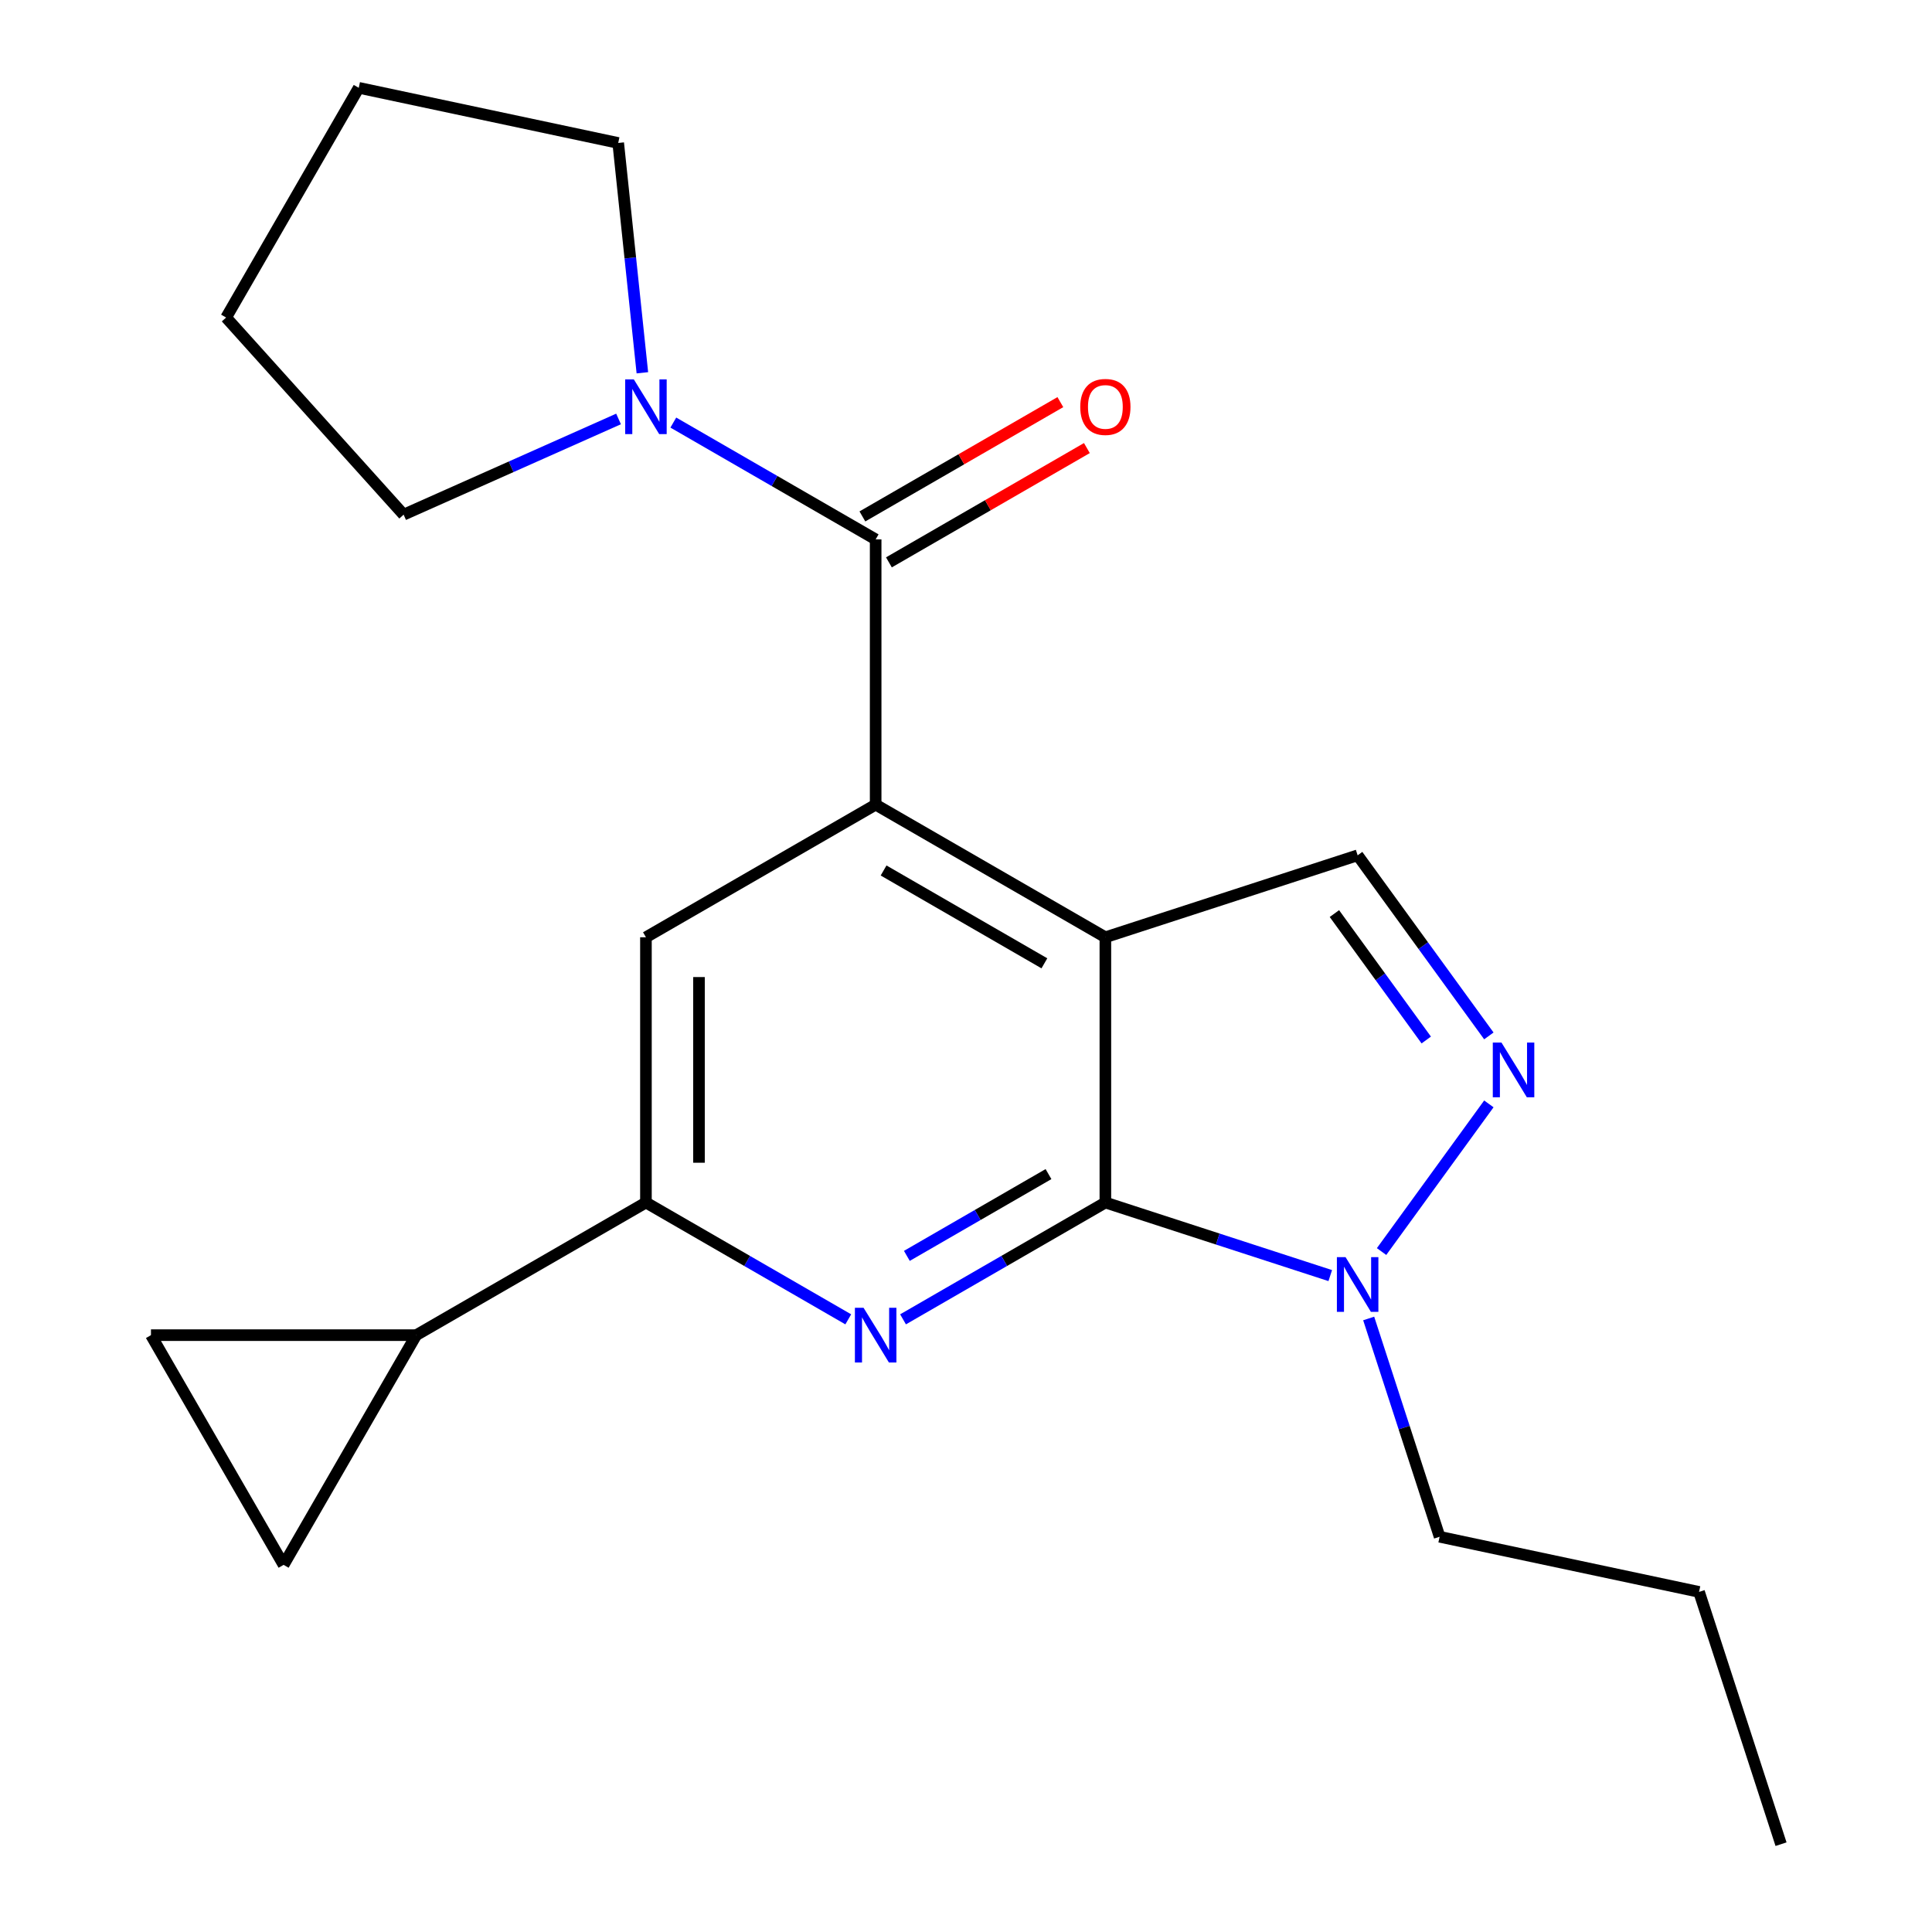 <?xml version='1.0' encoding='iso-8859-1'?>
<svg version='1.1' baseProfile='full'
              xmlns='http://www.w3.org/2000/svg'
                      xmlns:rdkit='http://www.rdkit.org/xml'
                      xmlns:xlink='http://www.w3.org/1999/xlink'
                  xml:space='preserve'
width='1000px' height='1000px' viewBox='0 0 1000 1000'>
<!-- END OF HEADER -->
<rect style='opacity:1.0;fill:#FFFFFF;stroke:none' width='1000' height='1000' x='0' y='0'> </rect>
<path class='bond-0' d='M 572.137,485.13 L 572.137,622.425' style='fill:none;fill-rule:evenodd;stroke:#000000;stroke-width:6px;stroke-linecap:butt;stroke-linejoin:miter;stroke-opacity:1' />
<path class='bond-1' d='M 572.137,485.13 L 453.237,416.483' style='fill:none;fill-rule:evenodd;stroke:#000000;stroke-width:6px;stroke-linecap:butt;stroke-linejoin:miter;stroke-opacity:1' />
<path class='bond-1' d='M 540.573,498.613 L 457.342,450.56' style='fill:none;fill-rule:evenodd;stroke:#000000;stroke-width:6px;stroke-linecap:butt;stroke-linejoin:miter;stroke-opacity:1' />
<path class='bond-6' d='M 572.137,485.13 L 702.712,442.704' style='fill:none;fill-rule:evenodd;stroke:#000000;stroke-width:6px;stroke-linecap:butt;stroke-linejoin:miter;stroke-opacity:1' />
<path class='bond-2' d='M 572.137,622.425 L 519.773,652.657' style='fill:none;fill-rule:evenodd;stroke:#000000;stroke-width:6px;stroke-linecap:butt;stroke-linejoin:miter;stroke-opacity:1' />
<path class='bond-2' d='M 519.773,652.657 L 467.409,682.89' style='fill:none;fill-rule:evenodd;stroke:#0000FF;stroke-width:6px;stroke-linecap:butt;stroke-linejoin:miter;stroke-opacity:1' />
<path class='bond-2' d='M 542.698,607.714 L 506.044,628.877' style='fill:none;fill-rule:evenodd;stroke:#000000;stroke-width:6px;stroke-linecap:butt;stroke-linejoin:miter;stroke-opacity:1' />
<path class='bond-2' d='M 506.044,628.877 L 469.389,650.04' style='fill:none;fill-rule:evenodd;stroke:#0000FF;stroke-width:6px;stroke-linecap:butt;stroke-linejoin:miter;stroke-opacity:1' />
<path class='bond-5' d='M 572.137,622.425 L 630.338,641.335' style='fill:none;fill-rule:evenodd;stroke:#000000;stroke-width:6px;stroke-linecap:butt;stroke-linejoin:miter;stroke-opacity:1' />
<path class='bond-5' d='M 630.338,641.335 L 688.539,660.246' style='fill:none;fill-rule:evenodd;stroke:#0000FF;stroke-width:6px;stroke-linecap:butt;stroke-linejoin:miter;stroke-opacity:1' />
<path class='bond-3' d='M 453.237,416.483 L 453.237,279.189' style='fill:none;fill-rule:evenodd;stroke:#000000;stroke-width:6px;stroke-linecap:butt;stroke-linejoin:miter;stroke-opacity:1' />
<path class='bond-8' d='M 453.237,416.483 L 334.336,485.13' style='fill:none;fill-rule:evenodd;stroke:#000000;stroke-width:6px;stroke-linecap:butt;stroke-linejoin:miter;stroke-opacity:1' />
<path class='bond-22' d='M 439.064,682.89 L 386.7,652.657' style='fill:none;fill-rule:evenodd;stroke:#0000FF;stroke-width:6px;stroke-linecap:butt;stroke-linejoin:miter;stroke-opacity:1' />
<path class='bond-22' d='M 386.7,652.657 L 334.336,622.425' style='fill:none;fill-rule:evenodd;stroke:#000000;stroke-width:6px;stroke-linecap:butt;stroke-linejoin:miter;stroke-opacity:1' />
<path class='bond-9' d='M 453.237,279.189 L 400.873,248.957' style='fill:none;fill-rule:evenodd;stroke:#000000;stroke-width:6px;stroke-linecap:butt;stroke-linejoin:miter;stroke-opacity:1' />
<path class='bond-9' d='M 400.873,248.957 L 348.509,218.724' style='fill:none;fill-rule:evenodd;stroke:#0000FF;stroke-width:6px;stroke-linecap:butt;stroke-linejoin:miter;stroke-opacity:1' />
<path class='bond-13' d='M 460.101,291.079 L 511.335,261.499' style='fill:none;fill-rule:evenodd;stroke:#000000;stroke-width:6px;stroke-linecap:butt;stroke-linejoin:miter;stroke-opacity:1' />
<path class='bond-13' d='M 511.335,261.499 L 562.569,231.919' style='fill:none;fill-rule:evenodd;stroke:#FF0000;stroke-width:6px;stroke-linecap:butt;stroke-linejoin:miter;stroke-opacity:1' />
<path class='bond-13' d='M 446.372,267.299 L 497.606,237.719' style='fill:none;fill-rule:evenodd;stroke:#000000;stroke-width:6px;stroke-linecap:butt;stroke-linejoin:miter;stroke-opacity:1' />
<path class='bond-13' d='M 497.606,237.719 L 548.84,208.139' style='fill:none;fill-rule:evenodd;stroke:#FF0000;stroke-width:6px;stroke-linecap:butt;stroke-linejoin:miter;stroke-opacity:1' />
<path class='bond-4' d='M 770.63,536.185 L 736.671,489.445' style='fill:none;fill-rule:evenodd;stroke:#0000FF;stroke-width:6px;stroke-linecap:butt;stroke-linejoin:miter;stroke-opacity:1' />
<path class='bond-4' d='M 736.671,489.445 L 702.712,442.704' style='fill:none;fill-rule:evenodd;stroke:#000000;stroke-width:6px;stroke-linecap:butt;stroke-linejoin:miter;stroke-opacity:1' />
<path class='bond-4' d='M 738.227,538.303 L 714.456,505.585' style='fill:none;fill-rule:evenodd;stroke:#0000FF;stroke-width:6px;stroke-linecap:butt;stroke-linejoin:miter;stroke-opacity:1' />
<path class='bond-4' d='M 714.456,505.585 L 690.685,472.866' style='fill:none;fill-rule:evenodd;stroke:#000000;stroke-width:6px;stroke-linecap:butt;stroke-linejoin:miter;stroke-opacity:1' />
<path class='bond-21' d='M 770.63,571.37 L 715.098,647.802' style='fill:none;fill-rule:evenodd;stroke:#0000FF;stroke-width:6px;stroke-linecap:butt;stroke-linejoin:miter;stroke-opacity:1' />
<path class='bond-14' d='M 708.428,682.443 L 726.783,738.935' style='fill:none;fill-rule:evenodd;stroke:#0000FF;stroke-width:6px;stroke-linecap:butt;stroke-linejoin:miter;stroke-opacity:1' />
<path class='bond-14' d='M 726.783,738.935 L 745.138,795.426' style='fill:none;fill-rule:evenodd;stroke:#000000;stroke-width:6px;stroke-linecap:butt;stroke-linejoin:miter;stroke-opacity:1' />
<path class='bond-7' d='M 334.336,622.425 L 334.336,485.13' style='fill:none;fill-rule:evenodd;stroke:#000000;stroke-width:6px;stroke-linecap:butt;stroke-linejoin:miter;stroke-opacity:1' />
<path class='bond-7' d='M 361.795,601.831 L 361.795,505.725' style='fill:none;fill-rule:evenodd;stroke:#000000;stroke-width:6px;stroke-linecap:butt;stroke-linejoin:miter;stroke-opacity:1' />
<path class='bond-10' d='M 334.336,622.425 L 215.436,691.072' style='fill:none;fill-rule:evenodd;stroke:#000000;stroke-width:6px;stroke-linecap:butt;stroke-linejoin:miter;stroke-opacity:1' />
<path class='bond-15' d='M 320.164,216.852 L 264.538,241.618' style='fill:none;fill-rule:evenodd;stroke:#0000FF;stroke-width:6px;stroke-linecap:butt;stroke-linejoin:miter;stroke-opacity:1' />
<path class='bond-15' d='M 264.538,241.618 L 208.912,266.384' style='fill:none;fill-rule:evenodd;stroke:#000000;stroke-width:6px;stroke-linecap:butt;stroke-linejoin:miter;stroke-opacity:1' />
<path class='bond-16' d='M 332.487,192.949 L 326.236,133.475' style='fill:none;fill-rule:evenodd;stroke:#0000FF;stroke-width:6px;stroke-linecap:butt;stroke-linejoin:miter;stroke-opacity:1' />
<path class='bond-16' d='M 326.236,133.475 L 319.985,74' style='fill:none;fill-rule:evenodd;stroke:#000000;stroke-width:6px;stroke-linecap:butt;stroke-linejoin:miter;stroke-opacity:1' />
<path class='bond-11' d='M 215.436,691.072 L 146.789,809.972' style='fill:none;fill-rule:evenodd;stroke:#000000;stroke-width:6px;stroke-linecap:butt;stroke-linejoin:miter;stroke-opacity:1' />
<path class='bond-12' d='M 215.436,691.072 L 78.142,691.072' style='fill:none;fill-rule:evenodd;stroke:#000000;stroke-width:6px;stroke-linecap:butt;stroke-linejoin:miter;stroke-opacity:1' />
<path class='bond-23' d='M 146.789,809.972 L 78.142,691.072' style='fill:none;fill-rule:evenodd;stroke:#000000;stroke-width:6px;stroke-linecap:butt;stroke-linejoin:miter;stroke-opacity:1' />
<path class='bond-17' d='M 745.138,795.426 L 879.432,823.971' style='fill:none;fill-rule:evenodd;stroke:#000000;stroke-width:6px;stroke-linecap:butt;stroke-linejoin:miter;stroke-opacity:1' />
<path class='bond-18' d='M 208.912,266.384 L 117.044,164.355' style='fill:none;fill-rule:evenodd;stroke:#000000;stroke-width:6px;stroke-linecap:butt;stroke-linejoin:miter;stroke-opacity:1' />
<path class='bond-19' d='M 319.985,74 L 185.691,45.455' style='fill:none;fill-rule:evenodd;stroke:#000000;stroke-width:6px;stroke-linecap:butt;stroke-linejoin:miter;stroke-opacity:1' />
<path class='bond-20' d='M 879.432,823.971 L 921.858,954.545' style='fill:none;fill-rule:evenodd;stroke:#000000;stroke-width:6px;stroke-linecap:butt;stroke-linejoin:miter;stroke-opacity:1' />
<path class='bond-24' d='M 117.044,164.355 L 185.691,45.455' style='fill:none;fill-rule:evenodd;stroke:#000000;stroke-width:6px;stroke-linecap:butt;stroke-linejoin:miter;stroke-opacity:1' />
<path  class='atom-3' d='M 446.977 676.912
L 456.257 691.912
Q 457.177 693.392, 458.657 696.072
Q 460.137 698.752, 460.217 698.912
L 460.217 676.912
L 463.977 676.912
L 463.977 705.232
L 460.097 705.232
L 450.137 688.832
Q 448.977 686.912, 447.737 684.712
Q 446.537 682.512, 446.177 681.832
L 446.177 705.232
L 442.497 705.232
L 442.497 676.912
L 446.977 676.912
' fill='#0000FF'/>
<path  class='atom-5' d='M 777.151 539.618
L 786.431 554.618
Q 787.351 556.098, 788.831 558.778
Q 790.311 561.458, 790.391 561.618
L 790.391 539.618
L 794.151 539.618
L 794.151 567.938
L 790.271 567.938
L 780.311 551.538
Q 779.151 549.618, 777.911 547.418
Q 776.711 545.218, 776.351 544.538
L 776.351 567.938
L 772.671 567.938
L 772.671 539.618
L 777.151 539.618
' fill='#0000FF'/>
<path  class='atom-6' d='M 696.452 650.691
L 705.732 665.691
Q 706.652 667.171, 708.132 669.851
Q 709.612 672.531, 709.692 672.691
L 709.692 650.691
L 713.452 650.691
L 713.452 679.011
L 709.572 679.011
L 699.612 662.611
Q 698.452 660.691, 697.212 658.491
Q 696.012 656.291, 695.652 655.611
L 695.652 679.011
L 691.972 679.011
L 691.972 650.691
L 696.452 650.691
' fill='#0000FF'/>
<path  class='atom-10' d='M 328.076 196.382
L 337.356 211.382
Q 338.276 212.862, 339.756 215.542
Q 341.236 218.222, 341.316 218.382
L 341.316 196.382
L 345.076 196.382
L 345.076 224.702
L 341.196 224.702
L 331.236 208.302
Q 330.076 206.382, 328.836 204.182
Q 327.636 201.982, 327.276 201.302
L 327.276 224.702
L 323.596 224.702
L 323.596 196.382
L 328.076 196.382
' fill='#0000FF'/>
<path  class='atom-14' d='M 559.137 210.622
Q 559.137 203.822, 562.497 200.022
Q 565.857 196.222, 572.137 196.222
Q 578.417 196.222, 581.777 200.022
Q 585.137 203.822, 585.137 210.622
Q 585.137 217.502, 581.737 221.422
Q 578.337 225.302, 572.137 225.302
Q 565.897 225.302, 562.497 221.422
Q 559.137 217.542, 559.137 210.622
M 572.137 222.102
Q 576.457 222.102, 578.777 219.222
Q 581.137 216.302, 581.137 210.622
Q 581.137 205.062, 578.777 202.262
Q 576.457 199.422, 572.137 199.422
Q 567.817 199.422, 565.457 202.222
Q 563.137 205.022, 563.137 210.622
Q 563.137 216.342, 565.457 219.222
Q 567.817 222.102, 572.137 222.102
' fill='#FF0000'/>
</svg>
